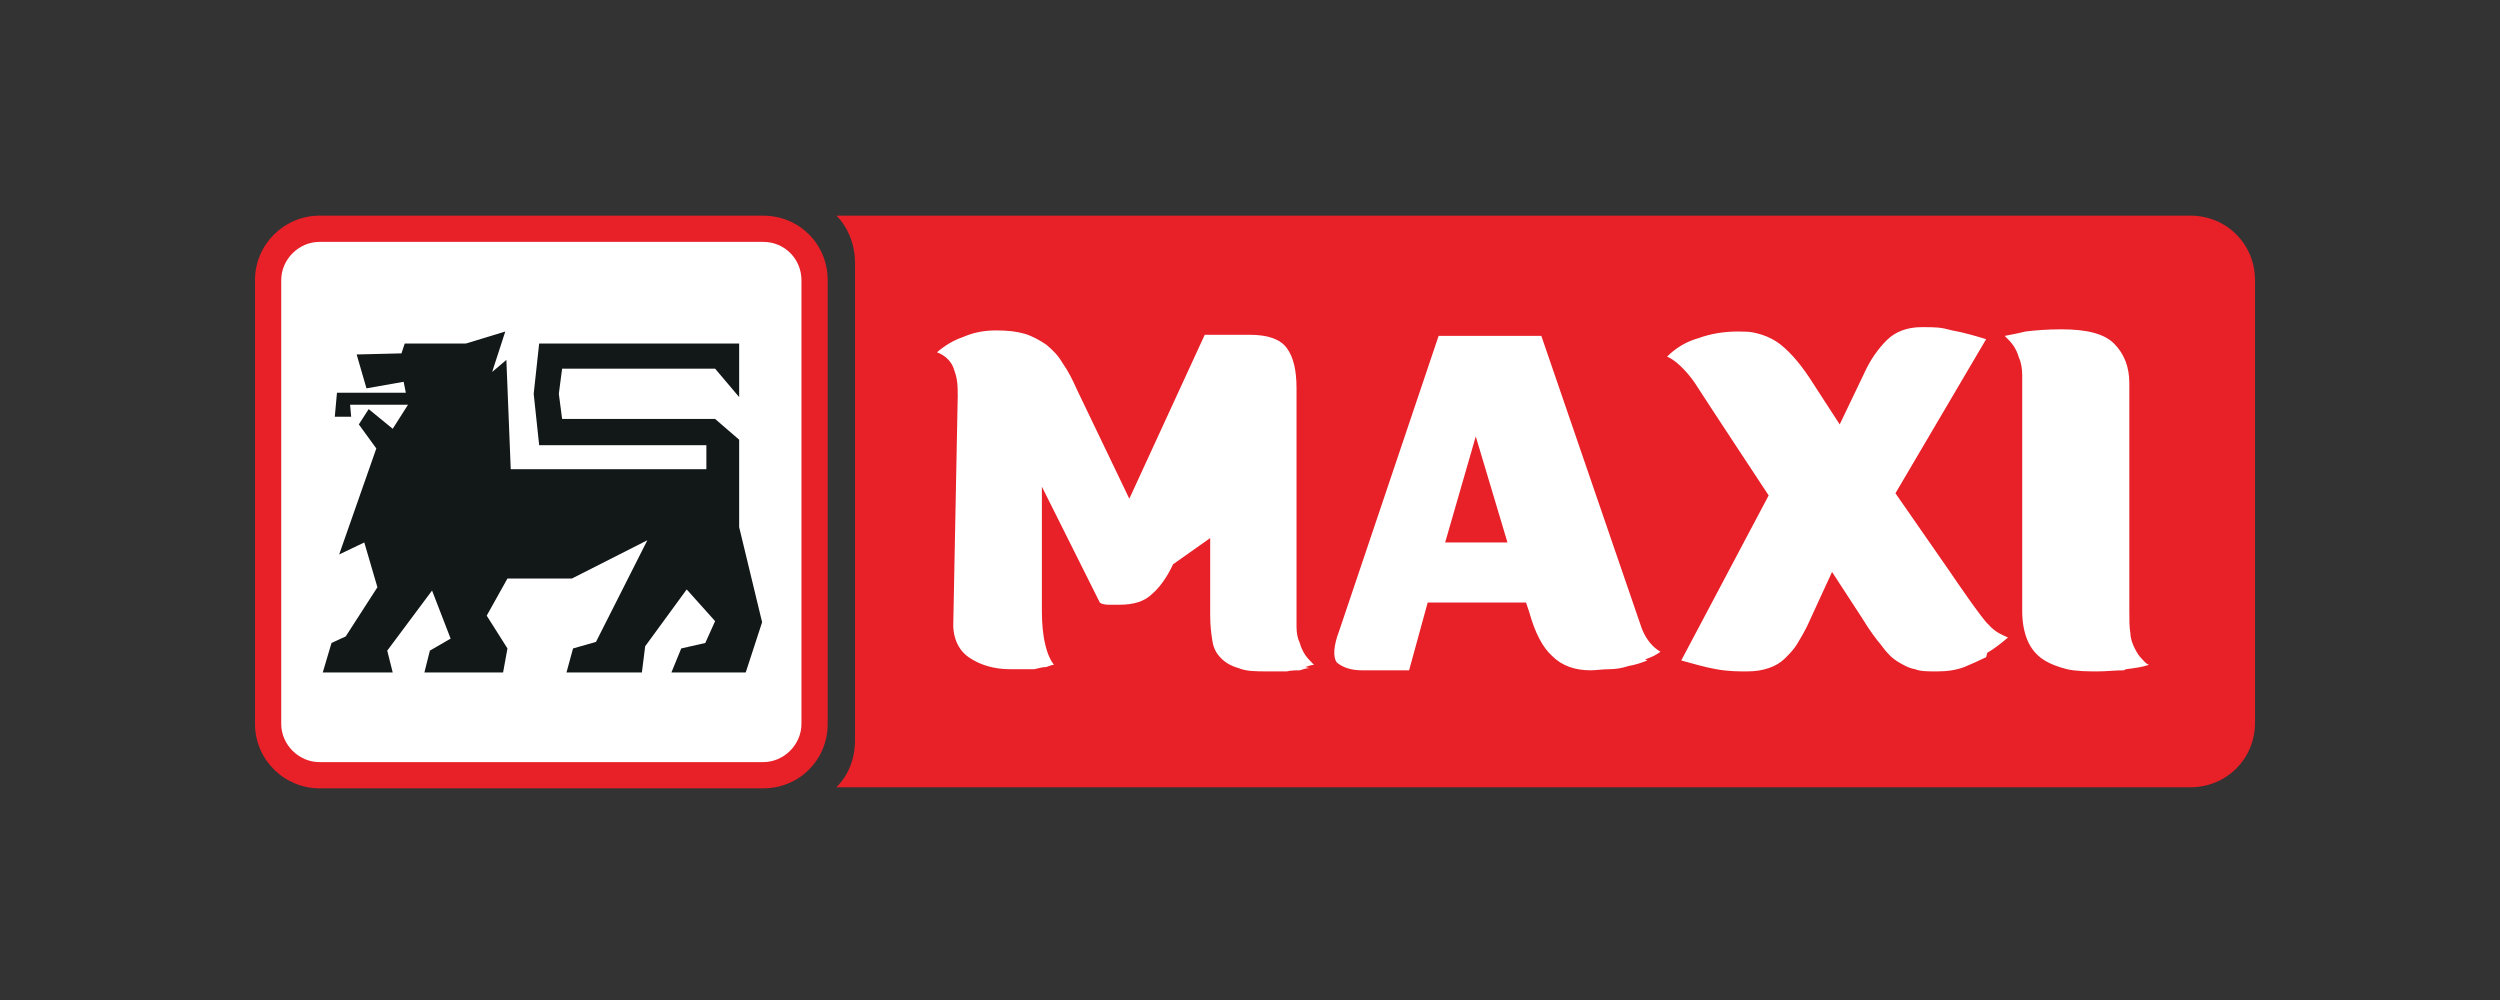 <svg width="250" height="100" viewBox="0 0 250 100" fill="none" xmlns="http://www.w3.org/2000/svg">
<rect x="0" y="0" width="250" height="100" fill="#333333" stroke="none"/>
<g clip-path="url(#clip0_6122_3075)">
<path d="M75.664 77.85H33.478C31.73 77.85 30.09 77.195 28.779 75.883C27.577 74.681 26.811 72.932 26.811 71.184V29.107C26.811 27.358 27.467 25.719 28.779 24.408C29.981 23.206 31.73 22.44 33.478 22.44H75.664C77.413 22.44 79.052 23.096 80.363 24.408C81.566 25.61 82.331 27.358 82.331 29.107V71.293C82.331 73.041 81.675 74.681 80.363 75.992C79.161 77.195 77.413 77.96 75.664 77.96" fill="white"/>
<path d="M204.735 77.85H107.467C103.423 77.85 99.489 77.195 96.647 75.883C93.806 74.681 92.166 72.932 92.166 71.184V29.107C92.166 27.358 93.806 25.719 96.647 24.408C99.489 23.206 103.423 22.44 107.467 22.44H204.735C208.779 22.44 212.713 23.096 215.554 24.408C218.396 25.61 220.035 27.358 220.035 29.107V71.293C220.035 73.041 218.396 74.681 215.554 75.992C212.713 77.195 208.779 77.96 204.735 77.96" fill="white"/>
<path d="M80.145 72.386C80.145 74.462 78.396 76.211 76.32 76.211H31.948C29.872 76.211 28.123 74.462 28.123 72.386V28.014C28.123 25.938 29.872 24.189 31.948 24.189H76.32C78.505 24.189 80.145 25.938 80.145 28.014V72.386ZM76.32 21.566H31.948C28.451 21.566 25.5 24.408 25.5 28.014V72.386C25.5 75.992 28.451 78.834 31.948 78.834H76.32C79.926 78.834 82.768 75.992 82.768 72.386V28.014C82.768 24.408 79.926 21.566 76.32 21.566Z" fill="#E82028"/>
<path d="M56.648 67.249L57.304 64.845L59.599 64.189L64.735 54.025L57.194 57.85H50.746L48.67 61.566L50.746 64.845L50.309 67.249H42.44L42.987 65.063L45.063 63.861L43.205 59.053L38.724 65.063L39.271 67.249H32.276L33.151 64.298L34.571 63.643L37.741 58.725L36.429 54.244L33.916 55.446L37.632 44.845L35.883 42.441L36.867 40.91L39.271 42.878L40.801 40.473H35.009L35.118 41.675H33.479L33.697 39.271H40.582L40.364 38.178L36.648 38.834L35.664 35.446L40.145 35.337L40.473 34.353H46.593L50.528 33.151L49.216 37.195L50.637 35.992L51.074 46.921H70.637V44.517H53.916L53.369 39.38L53.916 34.353H73.916V39.708L71.511 36.867H56.211L55.883 39.38L56.211 41.894H71.511L73.916 43.971V52.714L76.211 62.222L74.571 67.249H67.14L68.123 64.845L70.528 64.298L71.511 62.113L68.67 58.943L64.517 64.626L64.189 67.249H56.648Z" fill="#121718"/>
<path d="M144.516 54.244H150.746L147.576 43.643L144.516 54.244Z" fill="#E82028"/>
<path d="M219.052 21.566H83.642C84.844 22.768 85.5 24.517 85.5 26.266V74.025C85.5 75.883 84.844 77.522 83.642 78.725H219.052C222.658 78.725 225.5 75.883 225.5 72.276V28.014C225.5 24.408 222.658 21.566 219.052 21.566ZM130.964 66.812C130.637 66.812 130.309 66.921 129.981 67.031C129.653 67.031 129.107 67.031 128.669 67.14C128.123 67.14 127.467 67.14 126.811 67.14C125.609 67.14 124.626 67.14 123.861 66.812C123.096 66.594 122.549 66.266 122.112 65.829C121.675 65.391 121.347 64.845 121.238 64.08C121.128 63.424 121.019 62.55 121.019 61.566V59.599C121.019 59.053 121.019 58.288 121.019 57.413C121.019 56.43 121.019 55.227 121.019 53.807L117.303 56.43C116.757 57.632 115.992 58.725 115.227 59.38C114.462 60.145 113.369 60.473 111.948 60.473C110.527 60.473 111.183 60.473 110.855 60.473C110.418 60.473 110.09 60.364 109.981 60.255L104.189 48.67V61.129C104.189 62.331 104.298 63.533 104.516 64.408C104.735 65.391 105.063 66.047 105.391 66.484C105.172 66.484 104.954 66.594 104.626 66.703C104.298 66.703 103.861 66.812 103.424 66.921C102.986 66.921 102.549 66.921 102.112 66.921C101.675 66.921 101.347 66.921 101.019 66.921C99.38 66.921 97.959 66.484 96.866 65.719C95.773 64.954 95.227 63.643 95.336 62.003L95.773 39.599C95.773 38.725 95.773 37.96 95.445 37.085C95.227 36.211 94.571 35.555 93.697 35.227C94.462 34.572 95.336 34.025 96.32 33.697C97.303 33.26 98.396 33.042 99.598 33.042C100.801 33.042 101.675 33.151 102.44 33.369C103.205 33.588 103.97 34.025 104.626 34.462C105.281 35.009 105.828 35.555 106.265 36.32C106.811 37.085 107.249 37.96 107.686 38.943L112.932 49.872L120.473 33.479H124.954C126.811 33.479 128.014 33.916 128.669 34.79C129.325 35.664 129.653 36.976 129.653 38.834V60.255C129.653 61.238 129.653 62.003 129.653 62.659C129.653 63.315 129.762 63.861 129.981 64.298C130.09 64.736 130.309 65.173 130.527 65.501C130.746 65.829 131.074 66.156 131.402 66.484C131.183 66.484 130.855 66.594 130.527 66.703L130.964 66.812ZM164.735 66.047C164.189 66.266 163.533 66.484 162.877 66.594C162.221 66.812 161.566 66.921 160.91 66.921C160.254 66.921 159.598 67.031 159.052 67.031C157.522 67.031 156.21 66.594 155.227 65.61C154.243 64.736 153.478 63.206 152.932 61.238L152.604 60.255H142.768L140.91 67.031H136.21C135.008 67.031 134.243 66.703 133.697 66.266C133.26 65.719 133.369 64.517 133.915 63.096L143.861 33.588H154.134L164.189 62.878C164.626 63.971 165.281 64.736 166.046 65.173C165.609 65.501 165.172 65.719 164.516 65.938L164.735 66.047ZM198.615 65.719C197.959 66.047 197.194 66.375 196.429 66.703C195.555 67.031 194.68 67.14 193.697 67.14C192.713 67.14 192.057 67.14 191.511 66.921C190.855 66.812 190.309 66.484 189.762 66.156C189.216 65.829 188.669 65.282 188.123 64.517C187.577 63.861 186.921 62.987 186.265 61.894L183.205 57.195L180.691 62.659C180.363 63.315 180.036 63.861 179.708 64.408C179.38 64.954 178.943 65.391 178.505 65.829C178.068 66.266 177.522 66.594 176.866 66.812C176.21 67.031 175.555 67.14 174.68 67.14C173.806 67.14 172.822 67.14 171.62 66.921C170.418 66.703 169.325 66.375 168.123 66.047L176.866 49.544C176.866 49.544 170.309 39.599 169.762 38.725C169.107 37.632 167.795 36.102 166.702 35.664C167.577 34.79 168.669 34.135 169.872 33.807C171.074 33.369 172.385 33.151 173.806 33.151C175.227 33.151 175.445 33.26 176.21 33.479C176.866 33.697 177.522 34.025 178.068 34.462C178.615 34.9 179.161 35.446 179.708 36.102C180.254 36.757 180.801 37.522 181.347 38.397L183.97 42.441L186.484 37.195C187.03 35.992 187.795 34.9 188.669 34.025C189.544 33.151 190.746 32.714 192.167 32.714C193.587 32.714 194.025 32.714 195.227 33.042C196.429 33.26 197.522 33.588 198.615 33.916L189.544 49.326L195.008 57.195C195.445 57.85 198.287 62.003 198.833 62.441C199.598 63.315 200.363 63.533 200.801 63.752C200.145 64.298 199.489 64.845 198.724 65.282L198.615 65.719ZM212.385 67.031C211.511 67.031 210.637 67.14 209.762 67.14C208.888 67.14 207.686 67.14 206.702 66.921C205.828 66.703 204.954 66.375 204.298 65.938C203.642 65.501 203.096 64.845 202.768 64.08C202.44 63.315 202.221 62.331 202.221 61.129V39.927C202.221 39.053 202.221 38.178 202.221 37.522C202.221 36.867 202.112 36.211 201.893 35.774C201.784 35.337 201.566 34.9 201.347 34.572C201.128 34.244 200.801 33.916 200.473 33.588C201.019 33.479 201.675 33.369 202.549 33.151C203.424 33.042 204.626 32.932 206.156 32.932C208.669 32.932 210.418 33.369 211.402 34.353C212.385 35.337 212.932 36.648 212.932 38.288V61.129C212.932 62.003 212.932 62.768 213.041 63.315C213.041 63.861 213.26 64.408 213.478 64.845C213.697 65.282 213.915 65.61 214.134 65.829C214.352 66.047 214.571 66.375 214.899 66.484C214.243 66.703 213.478 66.812 212.604 66.921L212.385 67.031Z" fill="#E82028"/>
</g>
<defs>
<clipPath id="clip0_6122_3075">
<rect width="200" height="57.268" fill="white" transform="translate(25.5 21.566)"/>
</clipPath>
</defs>
</svg>
